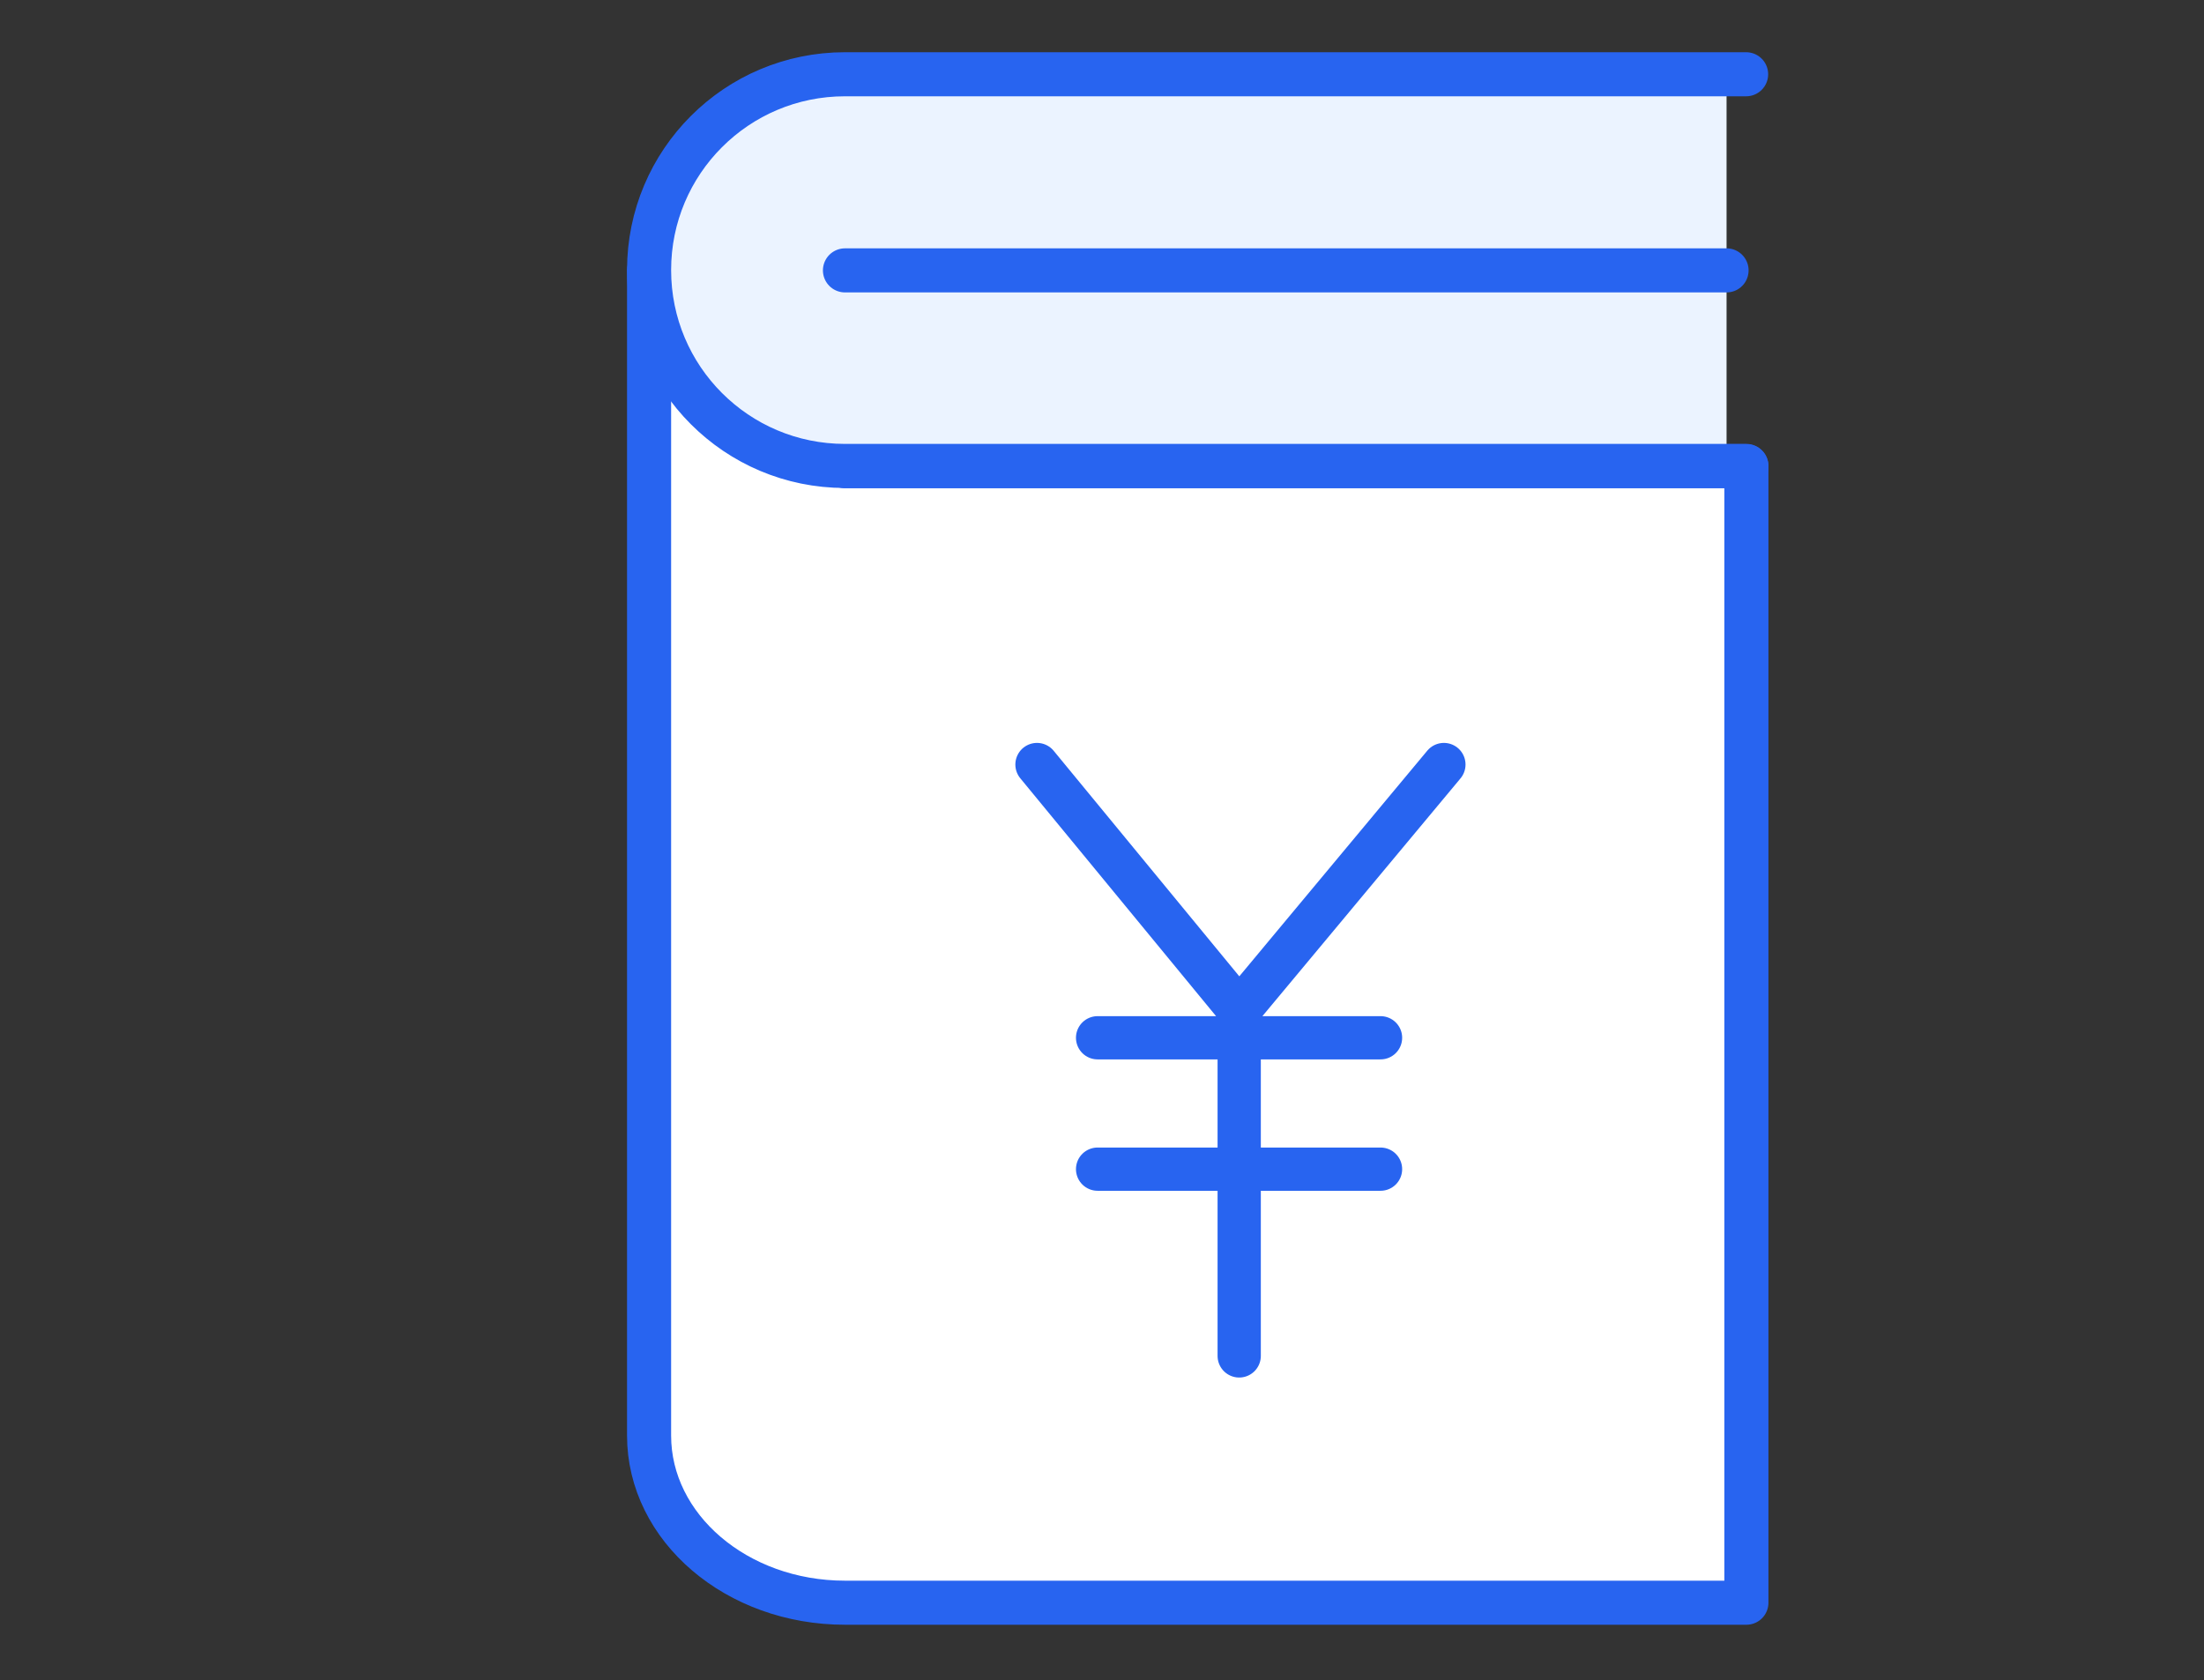 <svg width="80" height="61" viewBox="0 0 80 61" fill="none" xmlns="http://www.w3.org/2000/svg">
<rect x="0" y="0" width="80" height="61" fill="#333333" stroke="none"/>
<path d="M30.67 16.926V9.816H23.56V52.116C23.56 55.466 26.74 58.186 30.67 58.186H63.39V16.926H30.67Z" fill="white"/>
<path d="M30.67 16.926V9.816H23.56V52.116C23.56 55.466 26.74 58.186 30.67 58.186H63.39V16.926H30.67Z" stroke="#2864F0" stroke-width="1.6" stroke-linecap="round" stroke-linejoin="round"/>
<path d="M62.67 2.696H30.54C26.68 2.696 23.55 5.876 23.55 9.806C23.55 13.736 26.68 16.916 30.54 16.916H62.67" fill="#EBF3FF"/>
<path d="M63.38 2.696H30.67C26.74 2.696 23.56 5.876 23.56 9.806C23.56 13.736 26.74 16.916 30.67 16.916H63.39" stroke="#2864F0" stroke-width="1.6" stroke-linecap="round" stroke-linejoin="round"/>
<path d="M62.67 9.816H30.67" stroke="#2864F0" stroke-width="1.6" stroke-linecap="round" stroke-linejoin="round"/>
<path d="M37.64 27.756L44.98 36.676M44.98 36.676V49.226M44.98 36.676L52.41 27.756M39.84 37.676H50.11M39.84 42.446H50.11" stroke="#2864F0" stroke-width="1.57" stroke-linecap="round" stroke-linejoin="round"/>
</svg>
